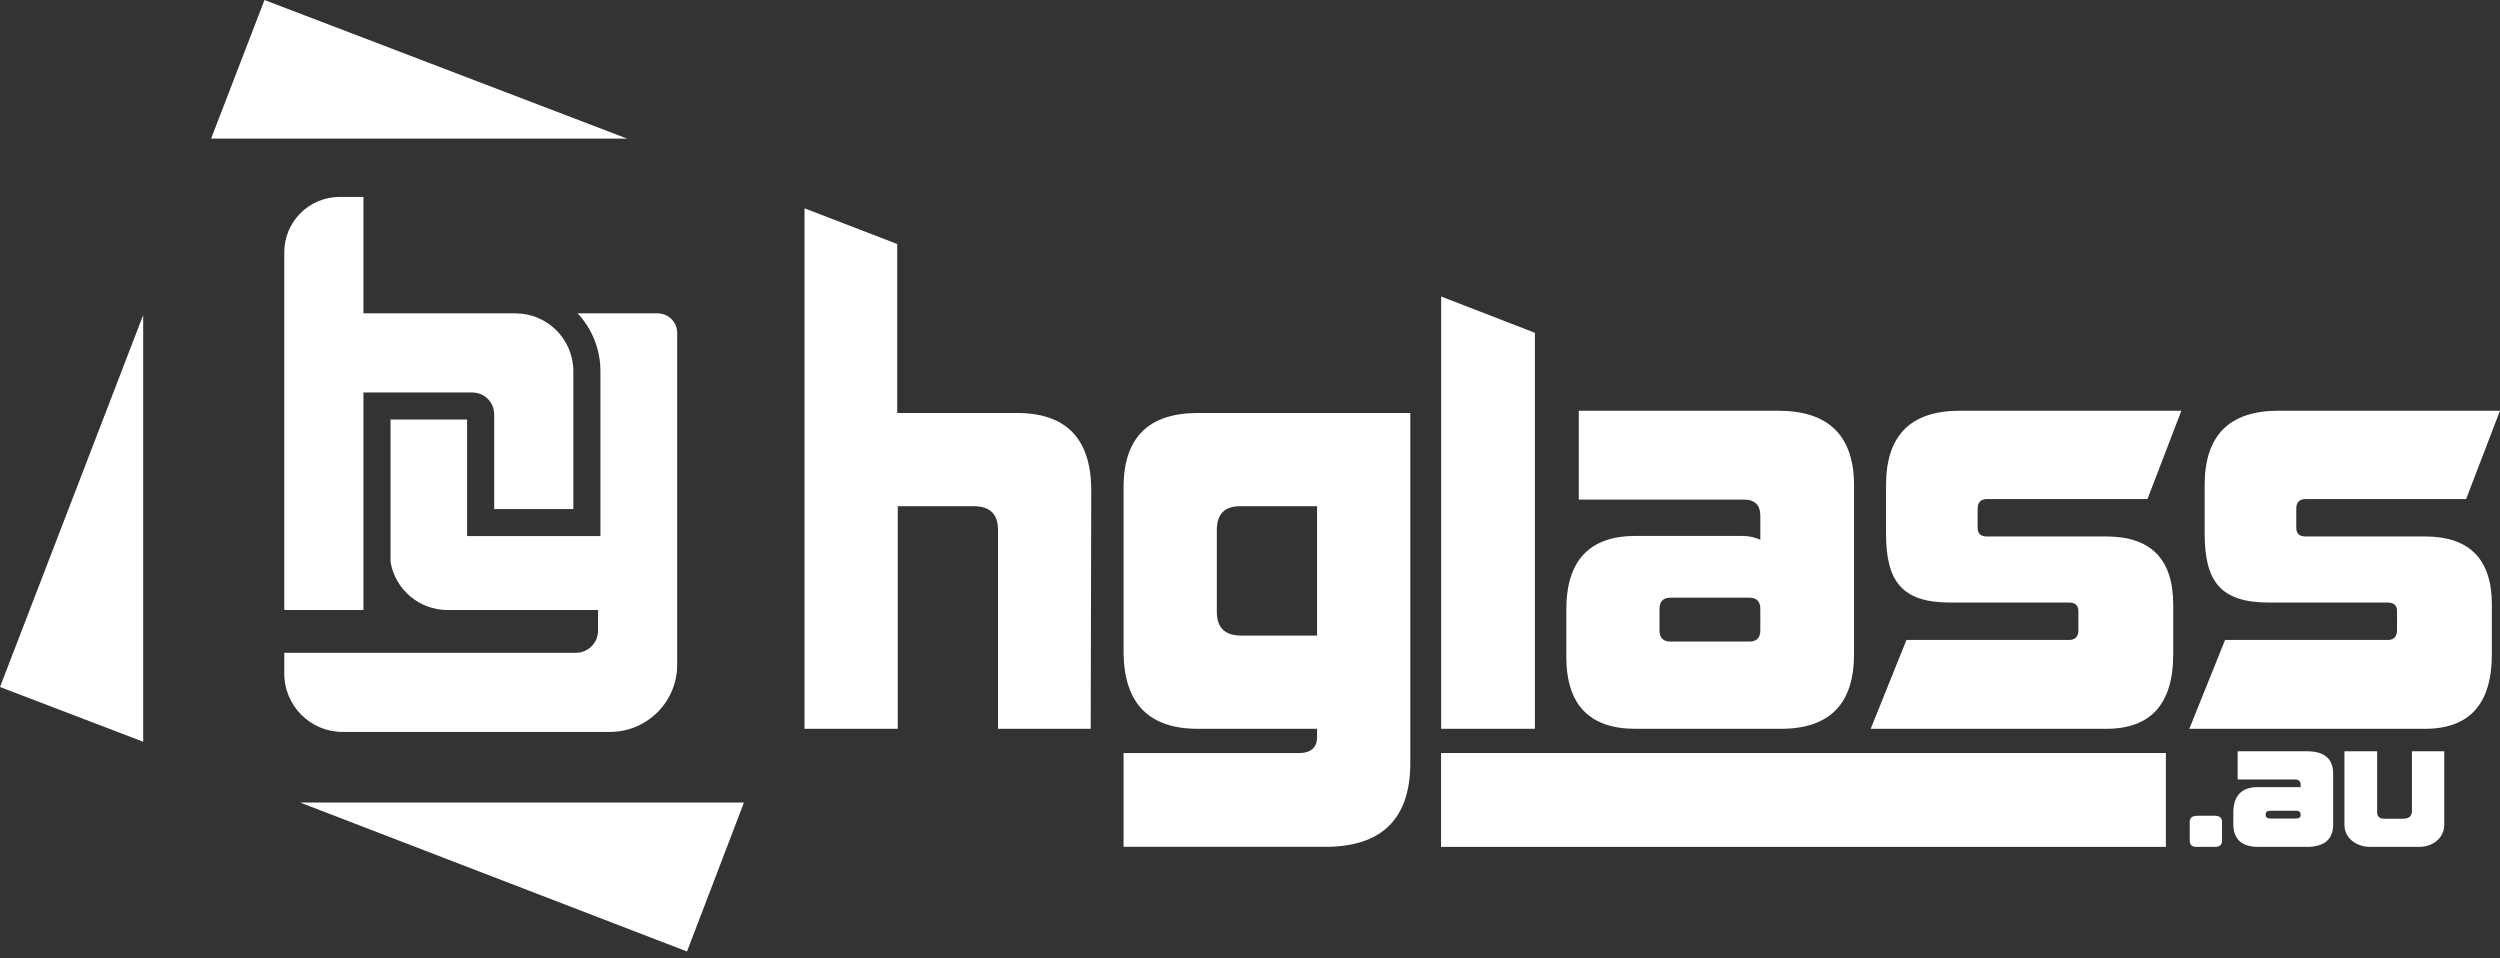<svg xmlns="http://www.w3.org/2000/svg" width="300" height="115" viewBox="0 0 300 115" fill="none"><rect x="0" y="0" width="300" height="115" fill="#333333" stroke="none"/><path d="M119.761 63.593C119.761 61.696 118.791 60.747 116.851 60.747H107.732V87.458H96.543V24.999L107.667 29.281V49.558H122.025C127.888 49.558 130.863 52.577 130.95 58.612L130.885 87.457H119.761V63.593Z" fill="white"></path><path d="M134.83 58.354C134.872 52.491 137.847 49.558 143.755 49.558H169.237V91.79C169.15 98.343 165.745 101.62 159.018 101.62H134.83V90.368H155.849C157.314 90.368 158.048 89.721 158.048 88.428V87.458H143.755C137.891 87.458 134.916 84.44 134.83 78.404V58.354ZM158.048 60.747H148.8C146.946 60.747 146.019 61.696 146.019 63.593V73.423C146.019 75.321 146.989 76.269 148.93 76.269H158.049L158.048 60.747Z" fill="white"></path><path d="M266.646 100.864C266.646 101.373 266.36 101.627 265.789 101.627H263.578C263.036 101.627 262.766 101.373 262.766 100.864V98.655C262.766 98.147 263.067 97.892 263.668 97.892H265.789C266.36 97.892 266.646 98.147 266.646 98.655V100.864Z" fill="white"></path><path d="M268 97.541C268 95.482 268.985 94.453 270.955 94.453H276.077V94.159C276.077 93.742 275.836 93.534 275.354 93.534H268.518V90.152H276.821C278.926 90.152 279.979 91.051 279.979 92.849V98.928C279.979 100.727 278.926 101.626 276.821 101.626H271.023C269.022 101.626 268.014 100.727 268 98.928V97.541ZM276.077 97.736C276.077 97.437 275.889 97.287 275.513 97.287H272.49C272.084 97.287 271.882 97.431 271.882 97.717V97.795C271.882 98.082 272.084 98.226 272.49 98.226H275.513C275.889 98.226 276.077 98.082 276.077 97.795V97.736Z" fill="white"></path><path d="M293.312 98.929C293.312 99.308 293.241 99.659 293.098 99.985C292.954 100.311 292.751 100.594 292.489 100.836C292.225 101.077 291.902 101.27 291.519 101.413C291.135 101.557 290.703 101.628 290.221 101.628H284.446C283.995 101.628 283.578 101.56 283.194 101.423C282.81 101.285 282.479 101.097 282.201 100.856C281.923 100.615 281.709 100.332 281.558 100.005C281.408 99.68 281.332 99.321 281.332 98.93V90.154H285.258V97.425C285.228 97.973 285.521 98.246 286.138 98.246H288.416C289.062 98.233 289.401 97.946 289.432 97.386V90.154H293.312V98.929Z" fill="white"></path><path d="M259.907 90.363H172.927V101.627H259.907V90.363Z" fill="white"></path><path d="M172.939 87.458V35.583L184.188 39.936V87.457L172.939 87.458Z" fill="white"></path><path d="M196.282 87.458C190.755 87.458 187.959 84.597 187.959 78.81V73.153C187.959 67.236 190.755 64.31 196.282 64.31H209.092C209.937 64.31 210.652 64.505 211.238 64.765V61.904C211.238 60.603 210.588 59.953 209.287 59.953H189.454V49.288H213.383C219.43 49.288 222.486 52.279 222.486 58.261V78.484C222.486 84.466 219.56 87.457 213.708 87.457L196.282 87.458ZM211.238 73.022C211.238 72.177 210.783 71.722 209.937 71.722H200.444C199.599 71.722 199.143 72.177 199.143 73.022V75.688C199.143 76.533 199.598 76.988 200.444 76.988H209.937C210.782 76.988 211.238 76.533 211.238 75.688V73.022Z" fill="white"></path><path d="M224.482 87.458L228.775 76.794H248.303C249.018 76.794 249.408 76.404 249.408 75.624V73.348C249.408 72.633 249.018 72.308 248.303 72.308H234.063C228.146 72.308 226.325 69.707 226.325 63.985V58.198C226.325 52.281 229.251 49.289 235.168 49.289H261.763L257.696 59.888H238.42C237.705 59.888 237.315 60.278 237.315 61.059V63.335C237.315 64.05 237.705 64.375 238.42 64.375H252.725C258.123 64.375 260.788 67.106 260.788 72.568V78.485C260.788 84.467 258.122 87.458 252.725 87.458H224.482Z" fill="white"></path><path d="M262.717 87.458L267.01 76.794H286.538C287.253 76.794 287.643 76.404 287.643 75.624V73.348C287.643 72.633 287.253 72.308 286.538 72.308H272.297C266.38 72.308 264.559 69.707 264.559 63.985V58.198C264.559 52.281 267.485 49.289 273.402 49.289H300L295.933 59.888H276.656C275.941 59.888 275.551 60.278 275.551 61.059V63.335C275.551 64.05 275.941 64.375 276.656 64.375H290.961C296.359 64.375 299.024 67.106 299.024 72.568V78.485C299.024 84.467 296.358 87.458 290.961 87.458H262.717Z" fill="white"></path><path d="M43.611 47.099H56.682C58.129 47.099 59.303 48.272 59.303 49.72V61.085H68.8V44.549C68.8 40.712 65.69 37.602 61.853 37.602H43.611V23.63H40.763C37.091 23.63 34.113 26.607 34.113 30.28V73.202H43.61L43.611 47.099Z" fill="white"></path><path d="M69.317 37.602C71.012 39.424 72.052 41.864 72.052 44.543V64.331H56.051V50.345H46.864V67.443C47.43 70.712 50.273 73.201 53.704 73.201H71.767V75.679C71.767 77.145 70.578 78.334 69.112 78.334H34.114V80.833C34.114 84.698 37.247 87.832 41.113 87.832H73.194C77.651 87.832 81.264 84.219 81.264 79.762V39.952C81.264 38.654 80.212 37.602 78.914 37.602H69.317Z" fill="white"></path><path d="M17.183 37.807V89.009L0 82.442L17.183 37.807Z" fill="white"></path><path d="M36.015 96.306H89.273L82.442 114.179L36.015 96.306Z" fill="white"></path><path d="M25.333 16.635L31.737 0L75.261 16.635H25.333Z" fill="white"></path></svg>